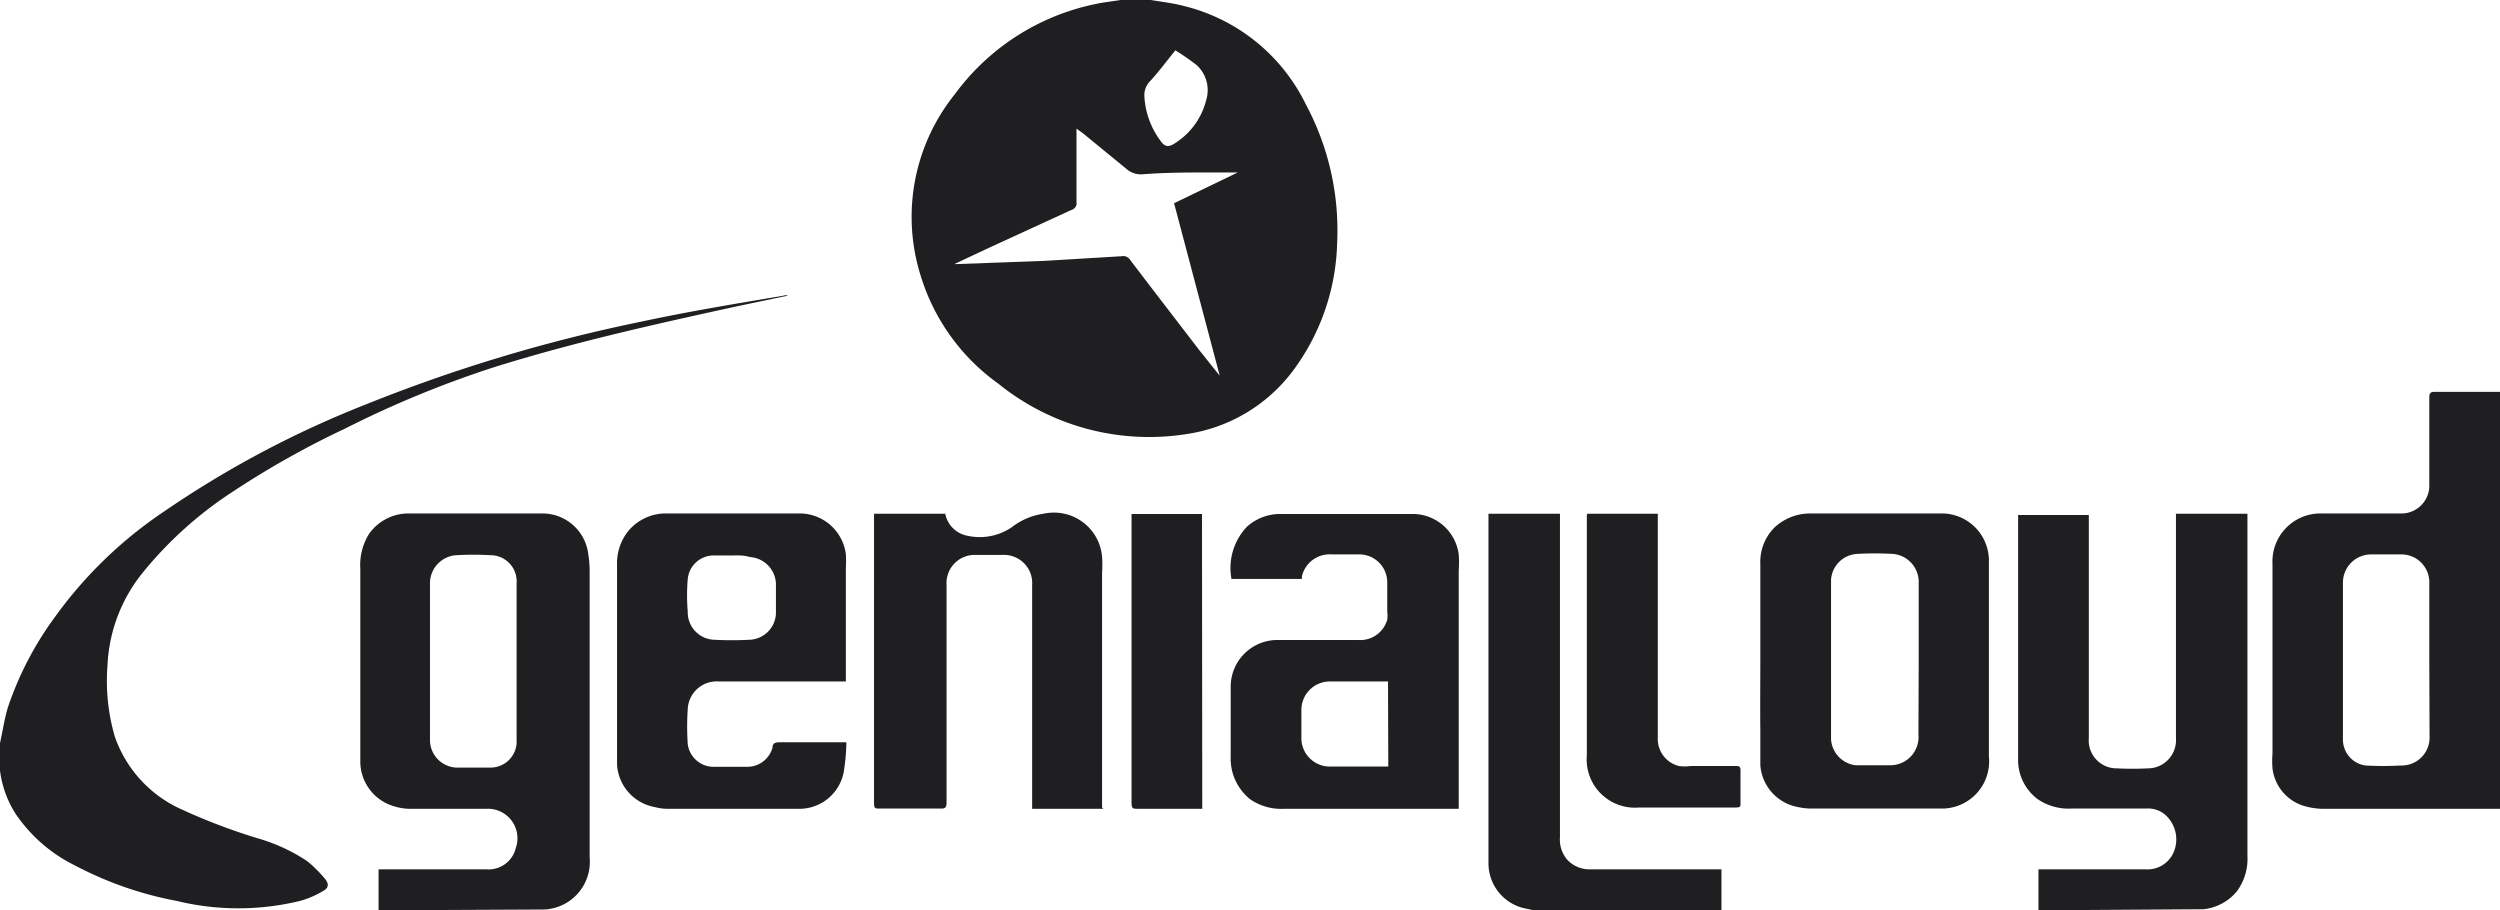 <svg xmlns="http://www.w3.org/2000/svg" viewBox="0 0 95.82 34.89"><title>Risorsa 25</title><g id="Livello_2" data-name="Livello 2"><g id="Livello_1-2" data-name="Livello 1"><path d="M44.11,0c.42.07.86.12,1.27.23A7.07,7.07,0,0,1,50.05,4a10.22,10.22,0,0,1,1.2,5.31,8.55,8.55,0,0,1-1.7,4.91,6.22,6.22,0,0,1-4.09,2.42,9.19,9.19,0,0,1-7.19-1.93,7.94,7.94,0,0,1-3-4.2,7.5,7.5,0,0,1,1.32-6.89A8.91,8.91,0,0,1,42.06.14c.29-.06.59-.09.89-.14ZM36.58,10.12v0h.14L40,10l3-.18a.3.3,0,0,1,.3.12c.88,1.16,1.77,2.31,2.65,3.46l.8,1,0,0L45,7.79l2.44-1.18h-1c-.88,0-1.76,0-2.64.07a.84.84,0,0,1-.63-.21L41.51,5.11l-.25-.18v.26c0,.85,0,1.7,0,2.56a.26.26,0,0,1-.18.29l-3.2,1.47Zm8.47-8.19c-.35.43-.63.81-.95,1.16a.77.77,0,0,0-.24.55,3.12,3.12,0,0,0,.6,1.73c.19.28.33.29.62.09a2.74,2.74,0,0,0,1.15-1.62,1.3,1.3,0,0,0-.37-1.35A9.83,9.83,0,0,0,45.05,1.93Z" style="fill:#1f1e21"/><path d="M14.51,34.89V33.32h4.14a1.07,1.07,0,0,0,1.12-.82A1.13,1.13,0,0,0,18.64,31c-.94,0-1.89,0-2.83,0a2.18,2.18,0,0,1-1-.21,1.79,1.79,0,0,1-1-1.57c0-.5,0-1,0-1.49V21.81a2.27,2.27,0,0,1,.33-1.34,1.85,1.85,0,0,1,1.56-.79c1.71,0,3.42,0,5.12,0a1.77,1.77,0,0,1,1.73,1.58,4,4,0,0,1,.05.6v11a1.83,1.83,0,0,1-1.77,2l-.09,0Zm5.29-9.54v-3a1,1,0,0,0-1-1.07,11.63,11.63,0,0,0-1.32,0,1.08,1.08,0,0,0-1,1.08q0,3,0,6a1.06,1.06,0,0,0,1,1.06q.66,0,1.32,0a1,1,0,0,0,1-1.07Z" style="fill:#1f1e21"/><path d="M78.13,34.89V33.32h4.11a1.09,1.09,0,0,0,1.09-.7A1.26,1.26,0,0,0,83,31.24a1,1,0,0,0-.74-.25H79.39a2.09,2.09,0,0,1-1.29-.36,1.87,1.87,0,0,1-.75-1.54c0-3.12,0-6.23,0-9.35a.13.13,0,0,1,0,0h2.71v8.55a1.07,1.07,0,0,0,1.08,1.16,11.81,11.81,0,0,0,1.19,0,1.08,1.08,0,0,0,1.07-1.15V19.69h2.74V32.8a2.11,2.11,0,0,1-.41,1.37,1.93,1.93,0,0,1-1.28.68l-.17,0Z" style="fill:#1f1e21"/><path d="M95.82,31H89.13a2.7,2.7,0,0,1-.75-.09,1.71,1.71,0,0,1-1.28-1.46,3.77,3.77,0,0,1,0-.58V21.6A1.84,1.84,0,0,1,89,19.68h3a1.07,1.07,0,0,0,1.11-1.12c0-1.11,0-2.21,0-3.32,0-.17.05-.23.22-.22h2.5Zm-2.71-5.67V22.38A1.07,1.07,0,0,0,92,21.25h-1.1a1.08,1.08,0,0,0-1.1,1.09q0,3,0,6a1,1,0,0,0,.87,1,11.94,11.94,0,0,0,1.34,0,1.07,1.07,0,0,0,1.11-1.12Z" style="fill:#1f1e21"/><path d="M0,28.48c.1-.45.17-.92.3-1.36a12.59,12.59,0,0,1,1.79-3.45,16.37,16.37,0,0,1,4.22-4.08A38.65,38.65,0,0,1,14,15.51a61,61,0,0,1,10.57-3.18c1.81-.39,3.64-.69,5.47-1a.23.23,0,0,1,.16,0l-2,.42c-3.11.68-6.21,1.37-9.25,2.32a39.68,39.68,0,0,0-5.73,2.36,34.16,34.16,0,0,0-4.26,2.39,14.89,14.89,0,0,0-3.49,3.13A6.07,6.07,0,0,0,4.12,25.5a7.64,7.64,0,0,0,.28,2.73A4.77,4.77,0,0,0,6.91,31a23.15,23.15,0,0,0,3,1.14,6.78,6.78,0,0,1,1.87.87,4.86,4.86,0,0,1,.68.68c.15.18.14.34-.06.45a3.56,3.56,0,0,1-.9.39,10,10,0,0,1-4.73,0,13.76,13.76,0,0,1-3.88-1.35A5.89,5.89,0,0,1,.59,31.18,4,4,0,0,1,0,29.53c0-.05,0-.09,0-.14Z" style="fill:#1f1e21"/><path d="M58.78,34.89l-.27-.06a1.77,1.77,0,0,1-1.46-1.76c0-1.82,0-3.65,0-5.47V19.69h2.74V32.08a1.2,1.2,0,0,0,.26.85,1.17,1.17,0,0,0,.93.39h5v1.57Z" style="fill:#1f1e21"/><path d="M67.47,25.28c0-1.22,0-2.44,0-3.66a1.87,1.87,0,0,1,.54-1.4,2,2,0,0,1,1.35-.54h5.12a1.81,1.81,0,0,1,1.75,1.87c0,1.58,0,3.16,0,4.73,0,.91,0,1.81,0,2.71a1.81,1.81,0,0,1-1.86,2c-1.66,0-3.32,0-5,0a2.42,2.42,0,0,1-.47-.06,1.76,1.76,0,0,1-1.43-1.6c0-.45,0-.9,0-1.34C67.46,27.08,67.47,26.18,67.47,25.28Zm6.07.07v-3a1.08,1.08,0,0,0-1-1.12,12.34,12.34,0,0,0-1.36,0,1.06,1.06,0,0,0-1,1v6.1a1.07,1.07,0,0,0,.94,1c.44,0,.87,0,1.3,0a1.08,1.08,0,0,0,1.11-1.17Z" style="fill:#1f1e21"/><path d="M32.44,28.47a7.9,7.9,0,0,1-.1,1.11A1.73,1.73,0,0,1,30.65,31c-1.69,0-3.39,0-5.08,0a2,2,0,0,1-.49-.07,1.76,1.76,0,0,1-1.43-1.62c0-.21,0-.43,0-.64v-7A2,2,0,0,1,24,20.46a1.86,1.86,0,0,1,1.55-.78c1.72,0,3.44,0,5.16,0a1.79,1.79,0,0,1,1.71,1.56,5.27,5.27,0,0,1,0,.56v4.32h-.25c-1.54,0-3.07,0-4.61,0a1.11,1.11,0,0,0-1.2,1.06,10,10,0,0,0,0,1.34,1,1,0,0,0,.95.87c.45,0,.91,0,1.36,0a1,1,0,0,0,.94-.74c0-.17.11-.2.27-.2h2.54ZM28,21.29h0c-.23,0-.46,0-.7,0a1,1,0,0,0-.94.9,7.58,7.58,0,0,0,0,1.26,1.05,1.05,0,0,0,1,1.07,12.71,12.71,0,0,0,1.38,0,1.05,1.05,0,0,0,1-1q0-.59,0-1.17a1.07,1.07,0,0,0-1-1C28.49,21.27,28.26,21.29,28,21.29Z" style="fill:#1f1e21"/><path d="M55.94,31H49.21a2.1,2.1,0,0,1-1.3-.37A2,2,0,0,1,47.17,29c0-.89,0-1.78,0-2.67a1.79,1.79,0,0,1,1.74-1.8c1.05,0,2.1,0,3.16,0a1.07,1.07,0,0,0,1.1-.78,1.1,1.1,0,0,0,0-.31c0-.37,0-.74,0-1.11a1.07,1.07,0,0,0-1.12-1.08H51.05a1.09,1.09,0,0,0-1.15.84s0,.06,0,.1h-2.7a2.3,2.3,0,0,1,.59-2,1.9,1.9,0,0,1,1.28-.49h5.11a1.78,1.78,0,0,1,1.73,1.55,4.21,4.21,0,0,1,0,.62V31ZM53.2,26.12H51a1.09,1.09,0,0,0-1.12,1.12v1A1.09,1.09,0,0,0,51,29.38c.65,0,1.31,0,2,0h.21Z" style="fill:#1f1e21"/><path d="M42.29,31H39.56V22.42a1.08,1.08,0,0,0-1.14-1.15h-1a1.08,1.08,0,0,0-1.14,1.15v8.33c0,.2-.05.25-.24.24H33.71c-.16,0-.21,0-.21-.21V19.87c0-.06,0-.12,0-.18h2.73a1.06,1.06,0,0,0,.83.84,2.18,2.18,0,0,0,1.73-.33A2.56,2.56,0,0,1,40,19.69a1.85,1.85,0,0,1,2.24,1.64,4.4,4.4,0,0,1,0,.62v9Z" style="fill:#1f1e21"/><path d="M60.83,19.69h2.71v8.57a1.07,1.07,0,0,0,.81,1.1,1.68,1.68,0,0,0,.45,0q.86,0,1.71,0c.14,0,.2,0,.2.18,0,.42,0,.83,0,1.24,0,.13,0,.17-.17.17-1.24,0-2.48,0-3.72,0a1.85,1.85,0,0,1-2-2q0-4.61,0-9.22S60.83,19.74,60.83,19.69Z" style="fill:#1f1e21"/><path d="M46.08,31H43.62c-.2,0-.25,0-.25-.24q0-3.88,0-7.76v-3.3h2.7Z" style="fill:#1f1e21"/></g></g></svg>